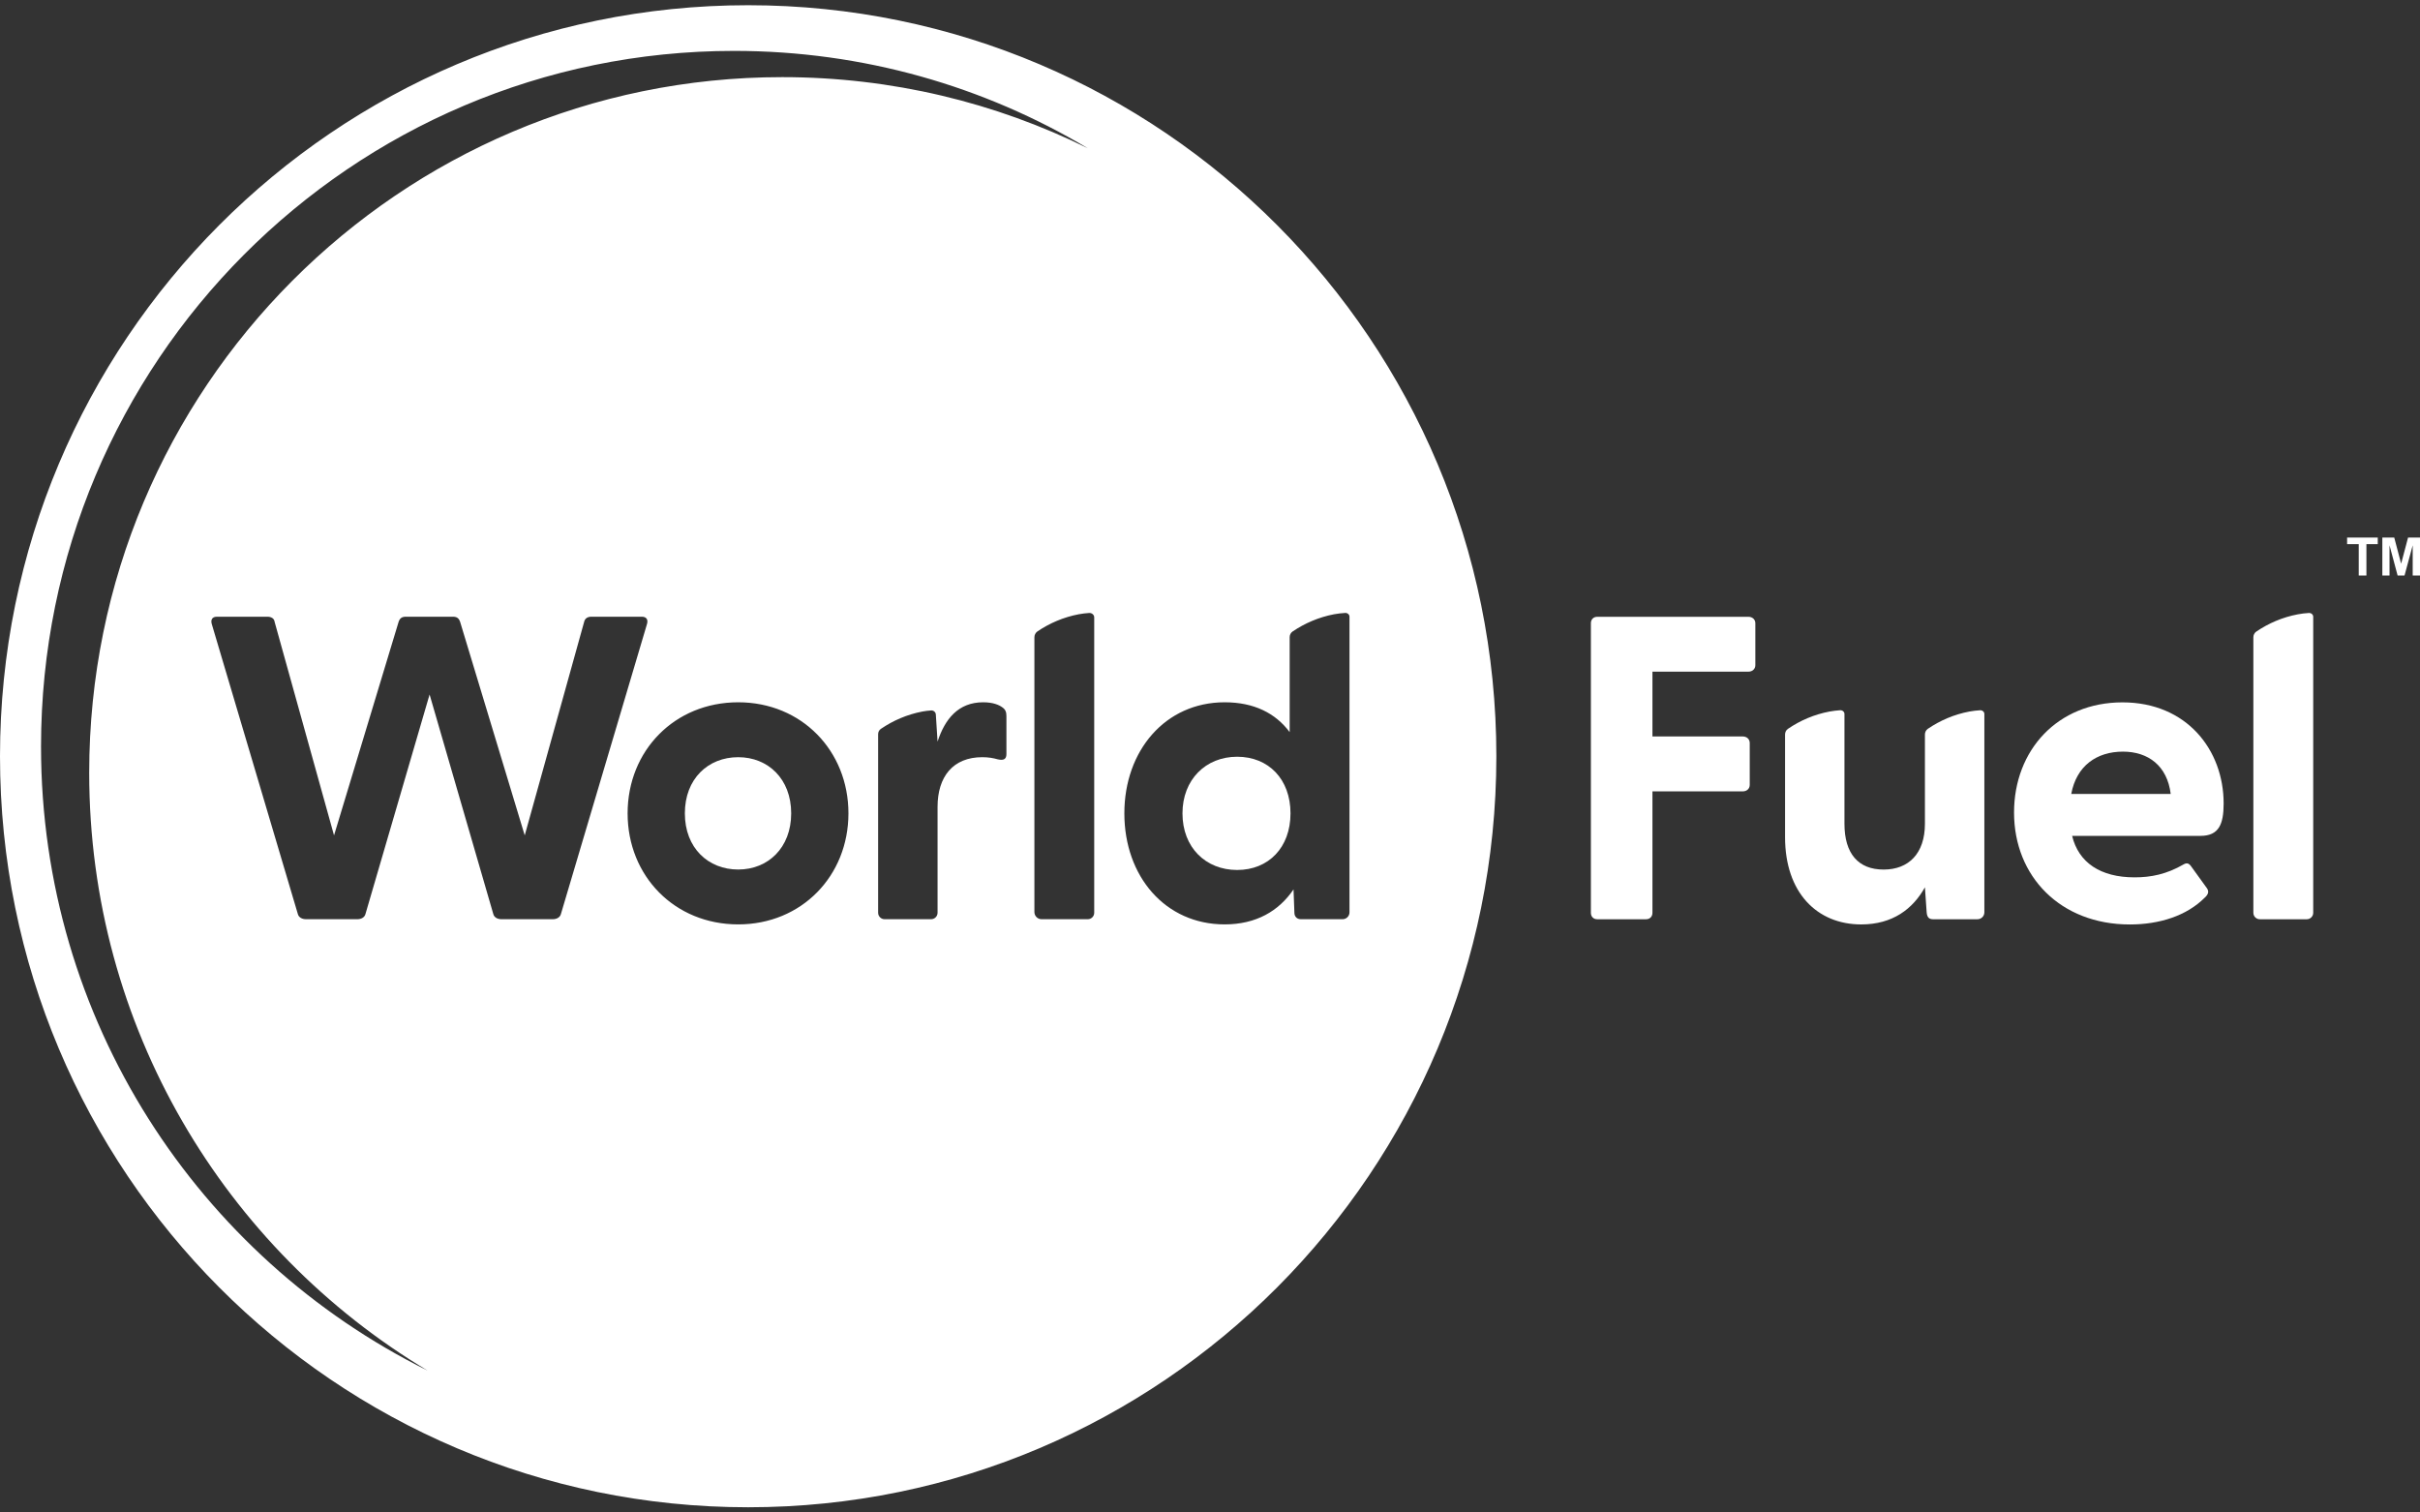 <svg width="64" height="40" viewBox="0 0 64 40" fill="none" xmlns="http://www.w3.org/2000/svg">
<rect x="0" y="0" width="64" height="40" fill="#333333" stroke="none"/>
<path d="M19.523 20.025C18.727 20.025 18.112 20.596 18.112 21.51C18.112 22.424 18.727 22.996 19.523 22.996C20.309 22.996 20.924 22.424 20.924 21.51C20.924 20.596 20.309 20.025 19.523 20.025Z" fill="white"/>
<path d="M35.507 24.31H34.403C34.301 24.31 34.232 24.241 34.232 24.139L34.209 23.521C33.822 24.093 33.219 24.447 32.388 24.447C30.817 24.447 29.735 23.179 29.735 21.51C29.735 19.853 30.817 18.573 32.388 18.573C33.162 18.573 33.731 18.859 34.107 19.362V16.851C34.107 16.791 34.135 16.735 34.184 16.701C34.506 16.483 34.875 16.323 35.281 16.245C35.38 16.227 35.478 16.216 35.576 16.21C35.634 16.207 35.689 16.25 35.689 16.309V16.31V24.127C35.689 24.228 35.608 24.31 35.507 24.31ZM28.938 24.139C28.938 24.233 28.862 24.31 28.768 24.31H27.546C27.441 24.31 27.356 24.225 27.356 24.12V16.855C27.356 16.792 27.386 16.733 27.437 16.698C27.758 16.481 28.125 16.322 28.529 16.245C28.622 16.228 28.713 16.217 28.805 16.211C28.874 16.207 28.938 16.258 28.938 16.328V16.329V24.139ZM26.616 19.945C26.616 20.082 26.536 20.116 26.388 20.082C26.263 20.047 26.138 20.025 25.978 20.025C25.204 20.025 24.795 20.539 24.795 21.339V24.139C24.795 24.233 24.718 24.31 24.624 24.31H23.394C23.3 24.31 23.223 24.233 23.223 24.139V19.416C23.223 19.36 23.25 19.307 23.296 19.276C23.619 19.056 23.988 18.895 24.396 18.817C24.472 18.803 24.548 18.794 24.624 18.789C24.686 18.784 24.743 18.829 24.749 18.892C24.749 18.892 24.749 18.893 24.749 18.893L24.795 19.613C24.988 19.019 25.341 18.573 26.001 18.573C26.263 18.573 26.423 18.642 26.514 18.711C26.593 18.768 26.616 18.836 26.616 18.939V19.945ZM19.524 24.447C17.839 24.447 16.598 23.167 16.598 21.51C16.598 19.853 17.839 18.573 19.524 18.573C21.197 18.573 22.438 19.853 22.438 21.51C22.438 23.167 21.197 24.447 19.524 24.447ZM14.617 24.31H13.262C13.16 24.31 13.069 24.264 13.046 24.173L11.361 18.367L9.665 24.173C9.642 24.264 9.551 24.31 9.449 24.31H8.094C7.992 24.31 7.9 24.264 7.877 24.173L5.601 16.505C5.567 16.39 5.612 16.31 5.737 16.31H7.069C7.16 16.31 7.251 16.345 7.263 16.448L8.834 22.093L10.541 16.448C10.575 16.345 10.633 16.31 10.735 16.31H11.976C12.078 16.31 12.135 16.345 12.169 16.448L13.877 22.093L15.448 16.448C15.471 16.345 15.551 16.31 15.642 16.31H16.974C17.099 16.31 17.145 16.39 17.11 16.505L14.834 24.173C14.81 24.264 14.72 24.31 14.617 24.31ZM1.085 19.743C1.085 9.582 9.291 1.346 19.413 1.346C22.831 1.346 26.032 2.285 28.771 3.922C26.333 2.716 23.588 2.04 20.687 2.04C10.565 2.04 2.359 10.276 2.359 20.438C2.359 27.159 5.949 33.038 11.31 36.248C5.252 33.247 1.085 26.983 1.085 19.743ZM19.786 0.138C8.859 0.138 0 9.031 0 20C0 30.97 8.859 39.862 19.786 39.862C30.714 39.862 39.573 30.97 39.573 20C39.573 9.031 30.714 0.138 19.786 0.138Z" fill="white"/>
<path d="M32.718 20.013C31.887 20.013 31.272 20.619 31.272 21.511C31.272 22.413 31.887 23.008 32.718 23.008C33.549 23.008 34.129 22.413 34.129 21.511C34.129 20.608 33.549 20.013 32.718 20.013Z" fill="white"/>
<path d="M42.073 24.14V16.483C42.073 16.38 42.141 16.312 42.243 16.312H46.239C46.342 16.312 46.422 16.38 46.422 16.483V17.592C46.422 17.695 46.342 17.763 46.239 17.763H43.701V19.477H46.091C46.194 19.477 46.274 19.546 46.274 19.649V20.757C46.274 20.86 46.194 20.929 46.091 20.929H43.701V24.14C43.701 24.243 43.632 24.311 43.53 24.311H42.243C42.141 24.311 42.073 24.243 42.073 24.14Z" fill="white"/>
<path d="M57.407 20.997C57.316 20.255 56.815 19.878 56.144 19.878C55.449 19.878 54.914 20.255 54.777 20.997H57.407ZM53.264 21.489C53.264 19.843 54.413 18.575 56.132 18.575C57.829 18.575 58.807 19.832 58.807 21.249C58.807 21.797 58.682 22.106 58.193 22.106H54.8C54.971 22.814 55.551 23.203 56.451 23.203C56.884 23.203 57.293 23.123 57.749 22.86C57.828 22.814 57.885 22.826 57.943 22.906L58.364 23.489C58.421 23.569 58.409 23.649 58.307 23.74C57.828 24.22 57.111 24.449 56.326 24.449C54.493 24.449 53.264 23.18 53.264 21.489Z" fill="white"/>
<path d="M61.062 16.211C60.964 16.217 60.866 16.228 60.768 16.247C60.362 16.324 59.993 16.484 59.671 16.703C59.622 16.736 59.593 16.793 59.593 16.853V24.14C59.593 24.235 59.67 24.311 59.764 24.311H61.005C61.099 24.311 61.176 24.235 61.176 24.14V16.312C61.176 16.311 61.176 16.311 61.176 16.311C61.176 16.252 61.121 16.208 61.062 16.211Z" fill="white"/>
<path d="M52.081 18.818C51.675 18.895 51.307 19.055 50.985 19.274C50.936 19.307 50.907 19.364 50.907 19.424V21.786C50.907 22.574 50.475 22.997 49.815 22.997C49.143 22.997 48.779 22.574 48.779 21.786V18.883C48.779 18.883 48.779 18.882 48.779 18.882C48.779 18.823 48.724 18.78 48.666 18.783C48.572 18.79 48.478 18.8 48.383 18.818C47.977 18.895 47.607 19.055 47.285 19.275C47.236 19.308 47.208 19.365 47.208 19.425V22.14C47.208 23.603 48.05 24.448 49.223 24.448C50.054 24.448 50.589 24.037 50.907 23.466L50.953 24.128C50.964 24.266 51.022 24.311 51.124 24.311H52.296C52.397 24.311 52.479 24.229 52.479 24.128V18.883C52.479 18.883 52.479 18.882 52.479 18.882C52.479 18.823 52.423 18.78 52.365 18.784C52.271 18.79 52.176 18.8 52.081 18.818Z" fill="white"/>
<path d="M63.004 15.22V14.217H63.319L63.501 14.908L63.684 14.217H64V15.22H63.807V14.421L63.591 15.22H63.408L63.194 14.421V15.22H63.004ZM62.38 15.22V14.391H62.072V14.217H62.883V14.391H62.583V15.22H62.38Z" fill="white"/>
</svg>
